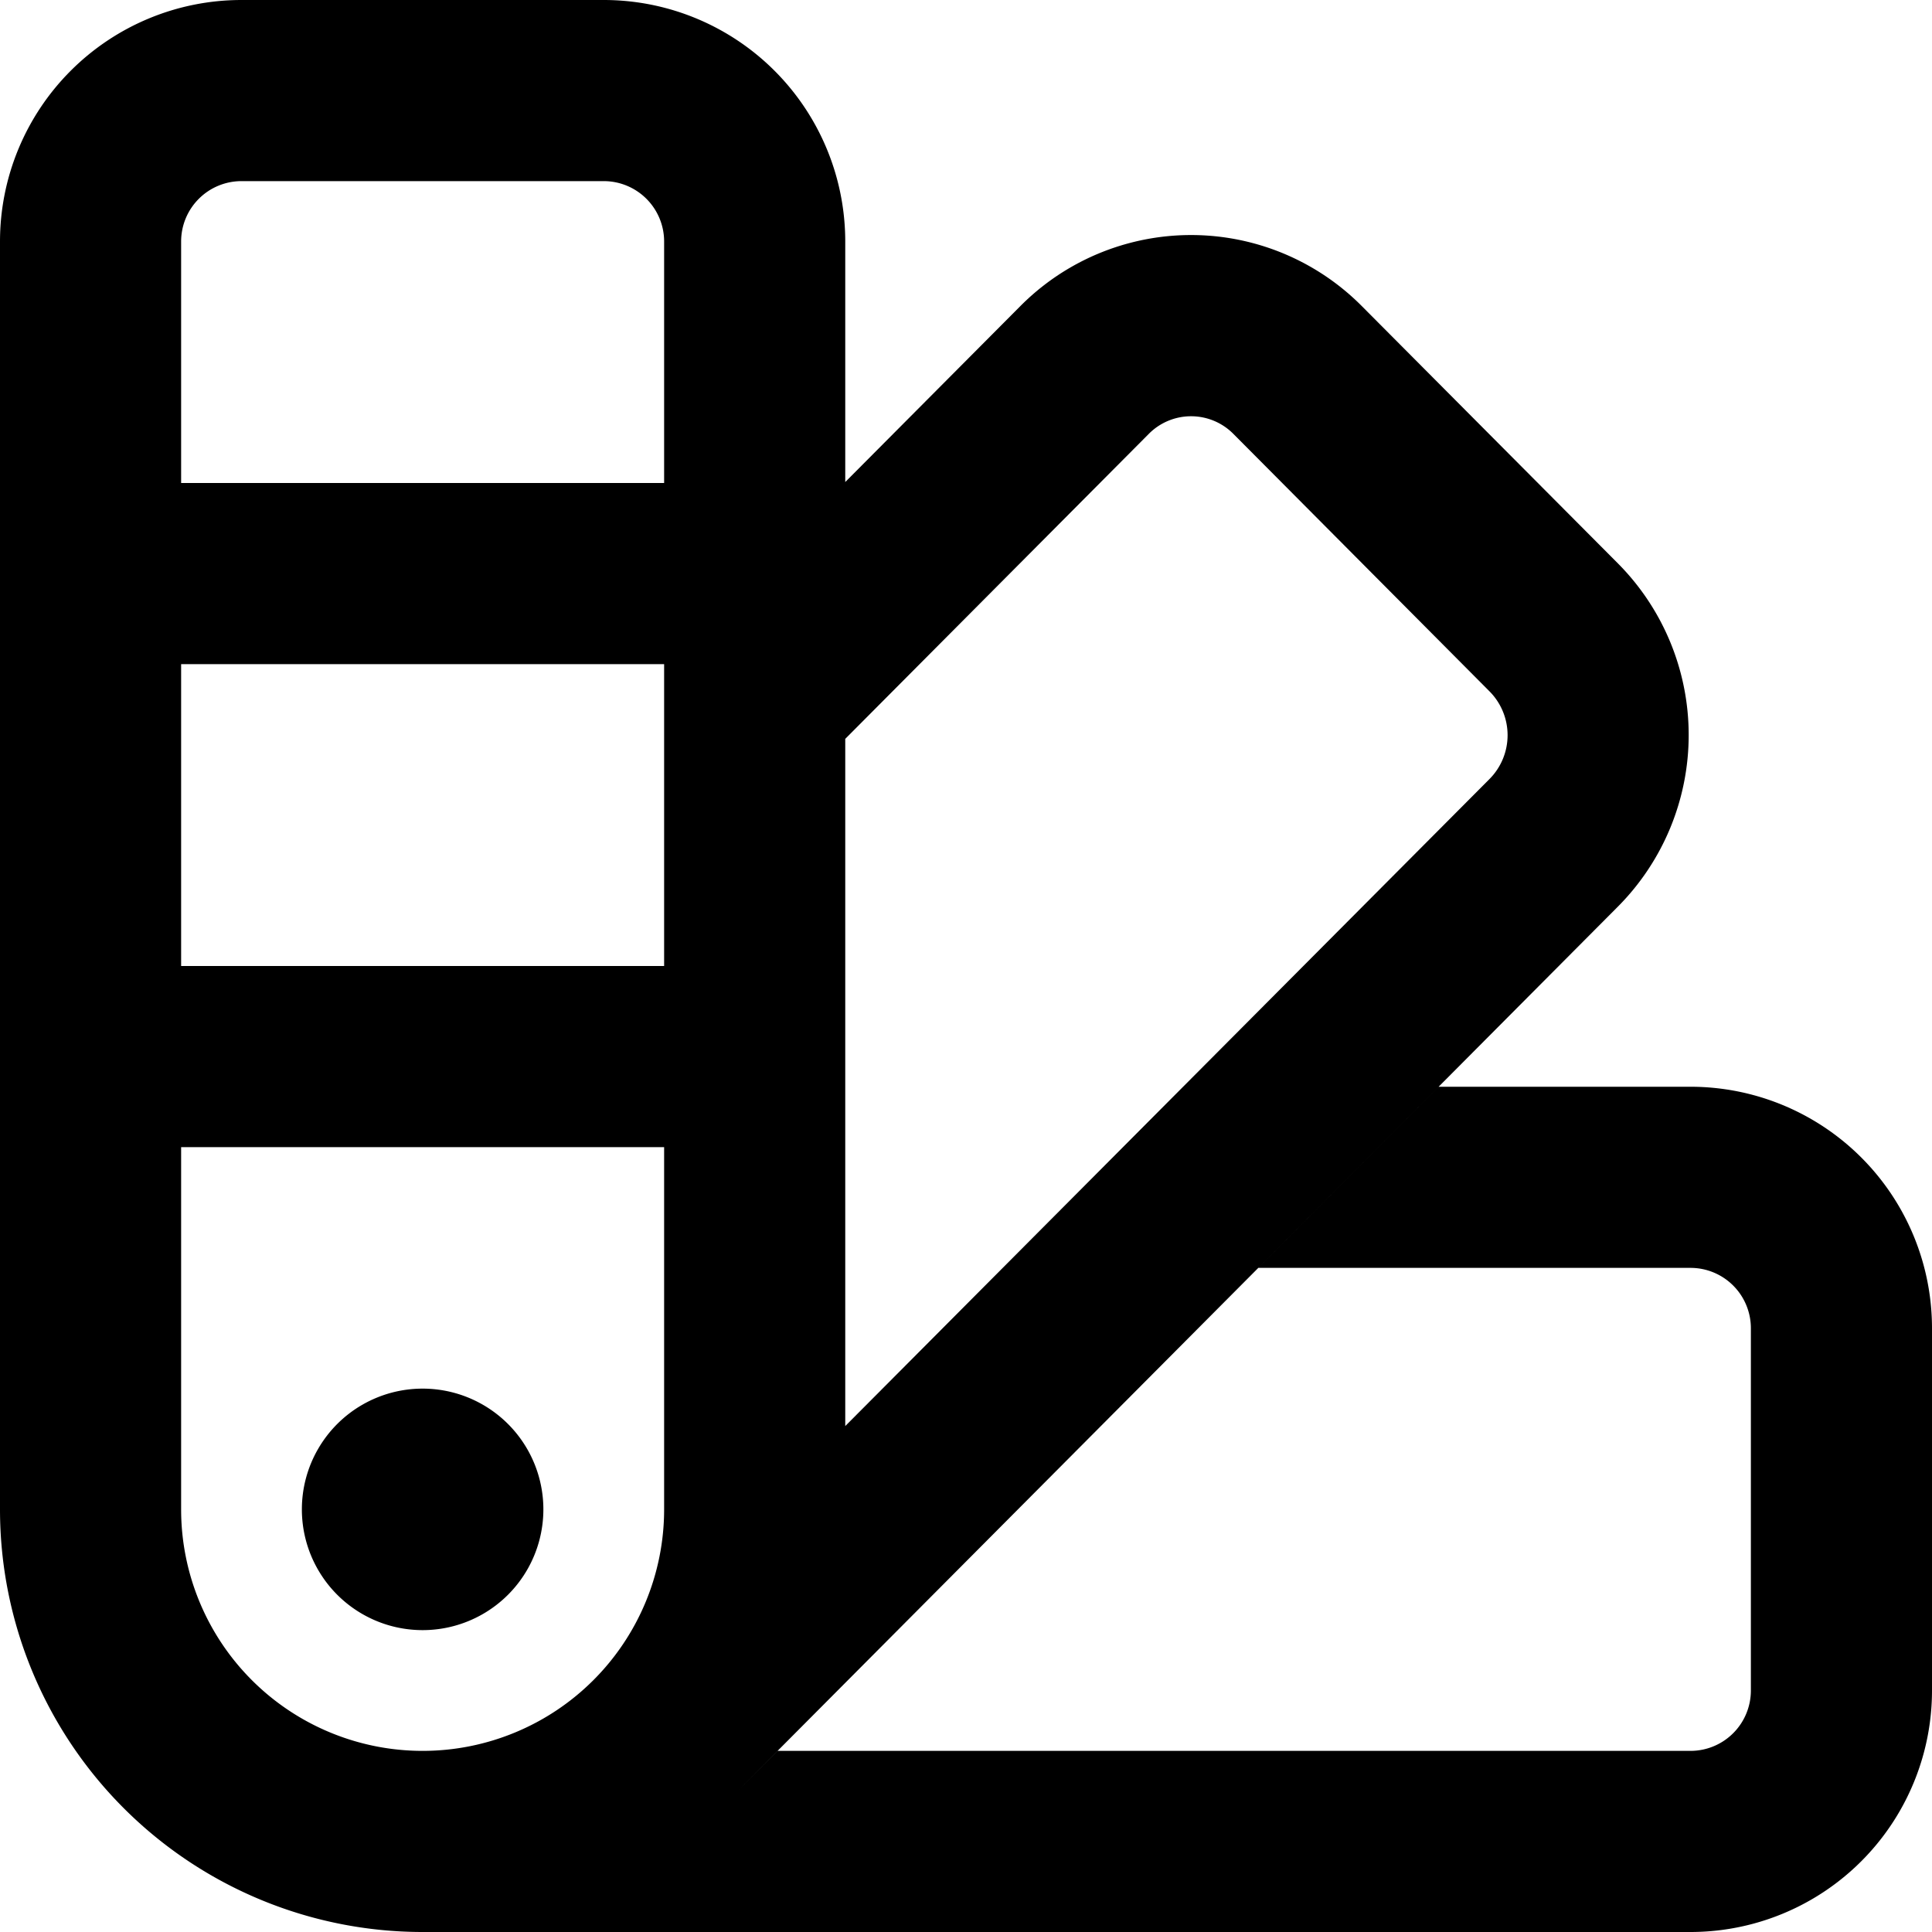 <svg xmlns="http://www.w3.org/2000/svg" fill="currentColor" class="vi" viewBox="0 0 16 16"><path d="M3.5 13.5a1 1 0 1 0 0-2 1 1 0 0 0 0 2"/><path d="M7 3.992V2a2 2 0 0 0-2-2H2a2 2 0 0 0-2 2v10.5A3.5 3.5 0 0 0 3.5 16H14a2 2 0 0 0 2-2v-3a2 2 0 0 0-2-2h-2.086l-1.493 1.5H14a.5.5 0 0 1 .5.5v3a.5.5 0 0 1-.5.5H6.44l-.322.323 7.281-7.315a2.016 2.016 0 0 0 0-2.842l-2.12-2.13a1.993 1.993 0 0 0-2.83 0zM1.5 5.5h4V8h-4zm0-1.5V2a.5.5 0 0 1 .5-.5h3a.5.5 0 0 1 .5.5v2zM7 11.81V6.119l2.513-2.525a.493.493 0 0 1 .702 0l2.121 2.132a.515.515 0 0 1 0 .725zM1.5 9.5h4v3a2 2 0 1 1-4 0z"/></svg>